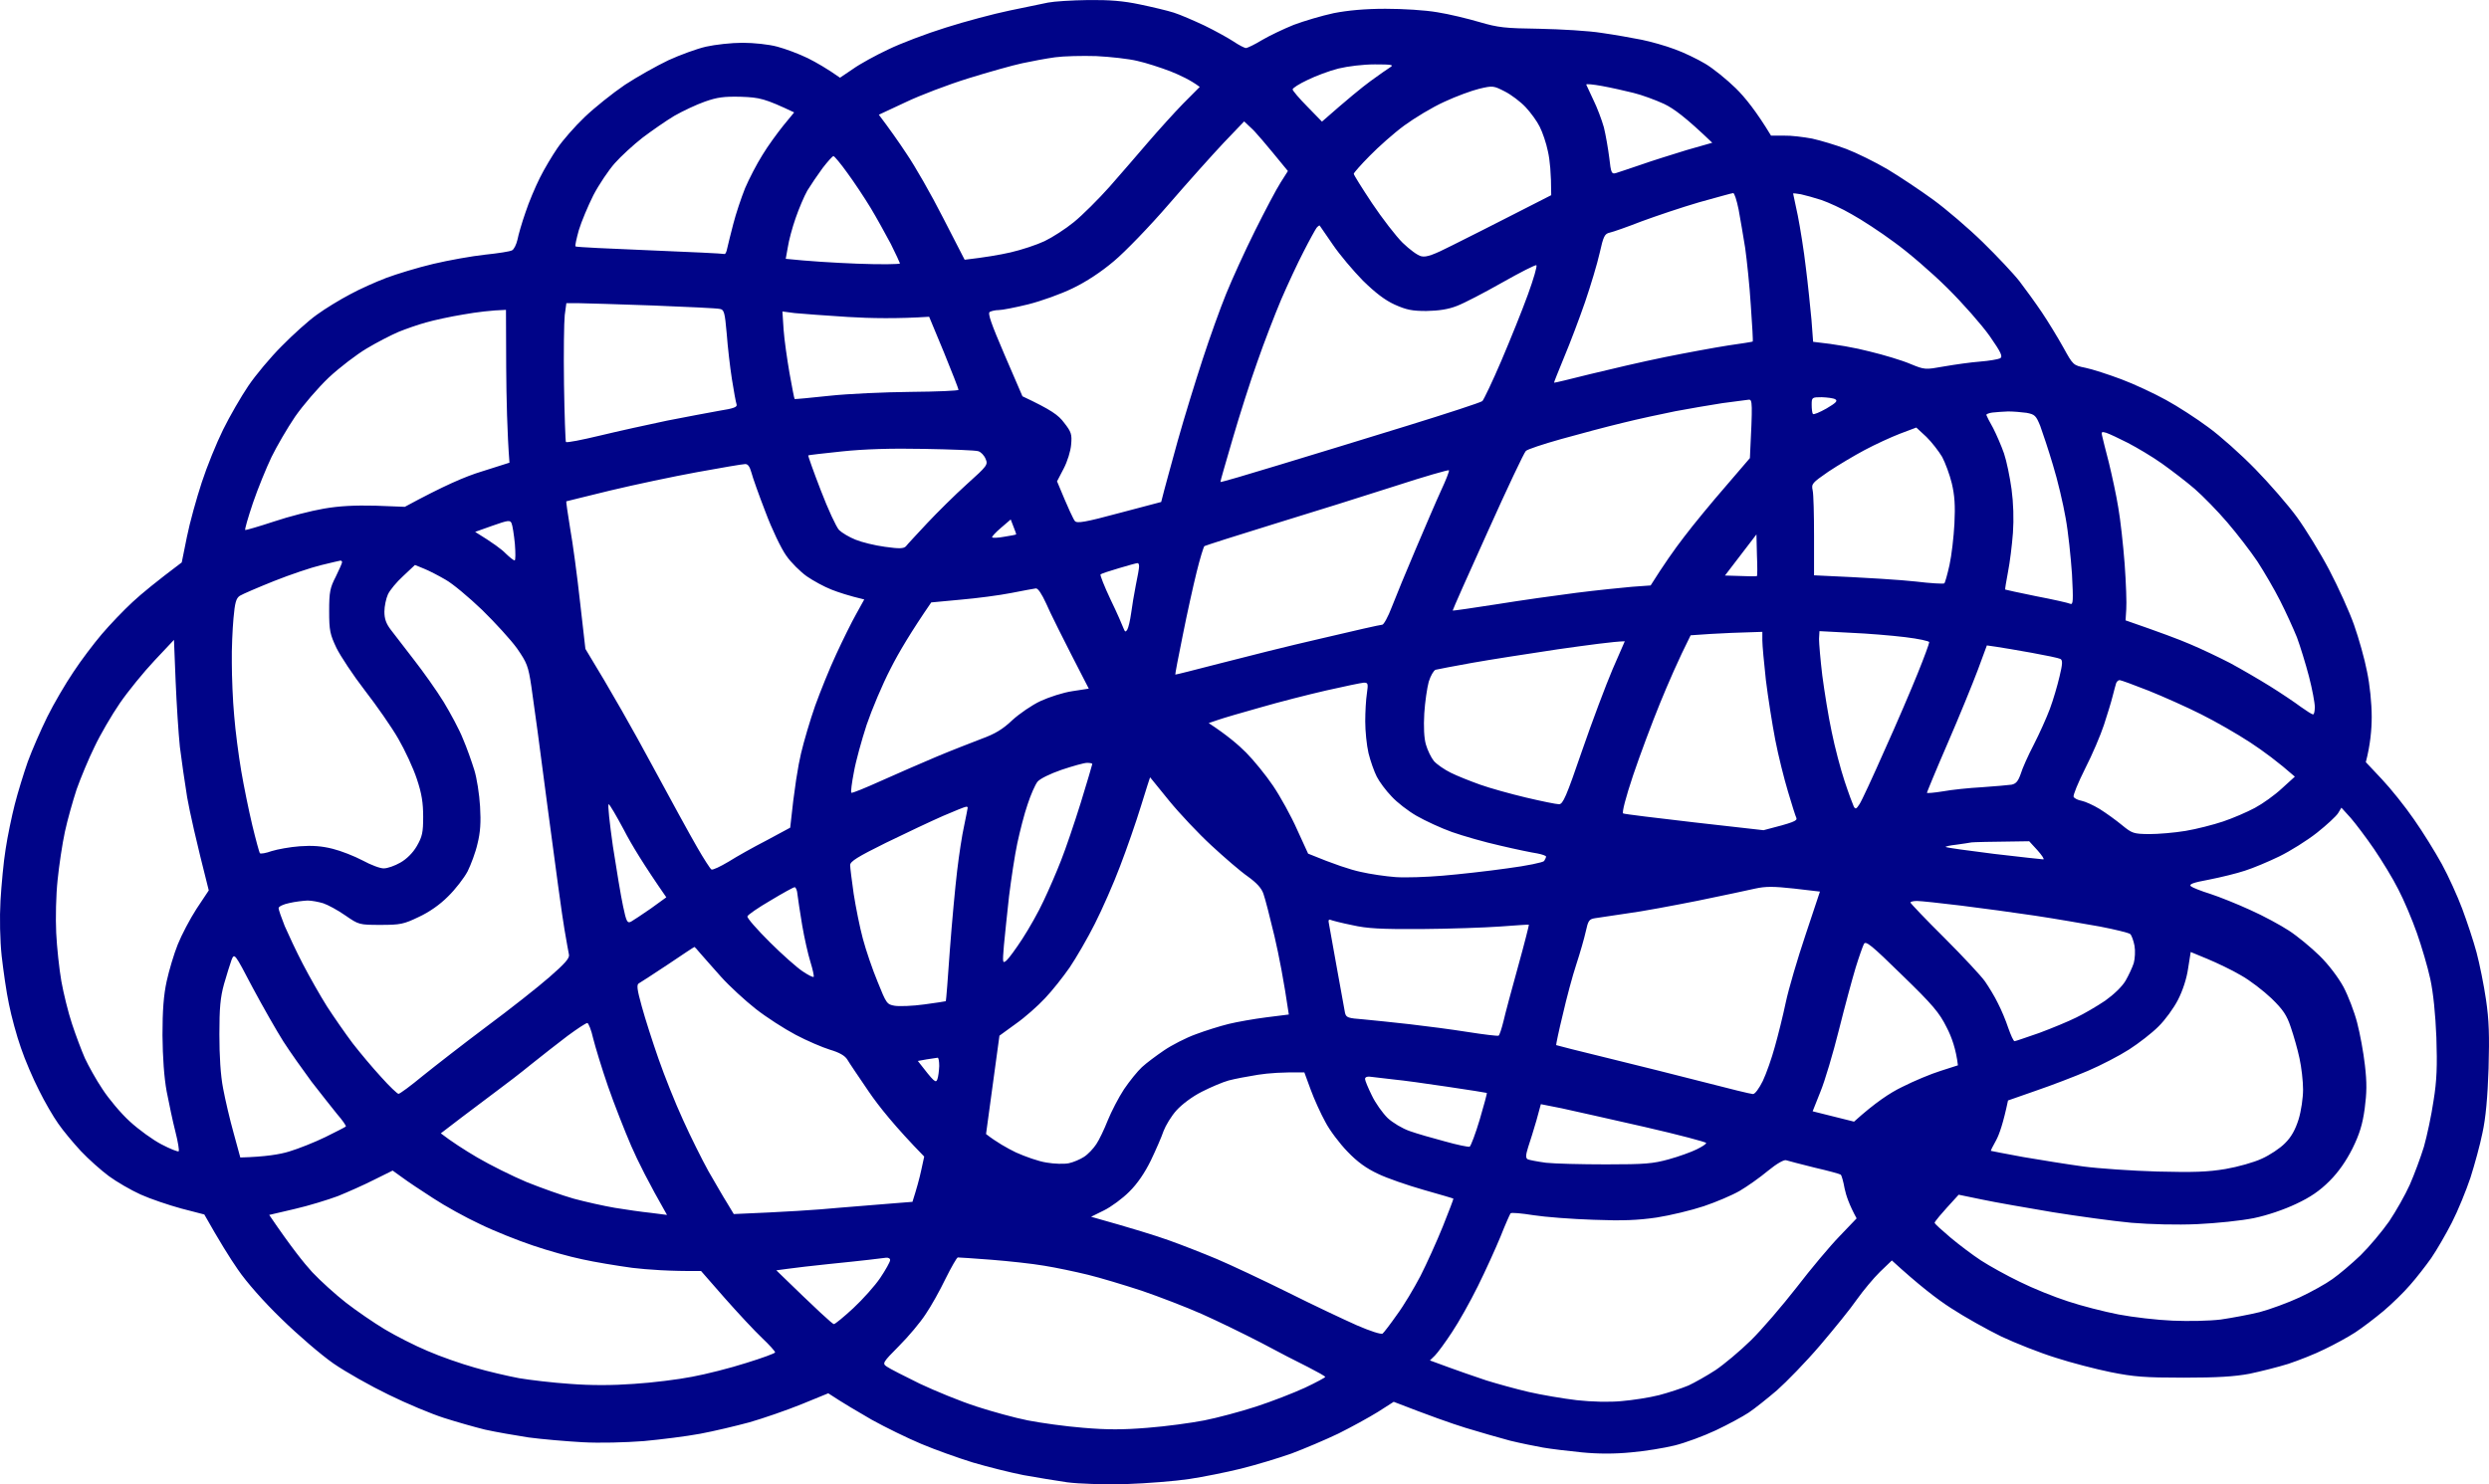 <?xml version="1.0" encoding="UTF-8"?> <svg xmlns="http://www.w3.org/2000/svg" viewBox="0 0 57 34" fill="none"> <path fill-rule="evenodd" clip-rule="evenodd" d="M24.917 0.001C25.407 -0.005 25.73 0.022 26.102 0.101C26.382 0.159 26.737 0.243 26.883 0.29C27.033 0.338 27.346 0.474 27.582 0.585C27.82 0.701 28.116 0.864 28.245 0.948C28.369 1.033 28.503 1.101 28.535 1.101C28.573 1.096 28.74 1.017 28.902 0.917C29.063 0.822 29.392 0.664 29.628 0.569C29.865 0.48 30.274 0.359 30.544 0.301C30.867 0.238 31.26 0.201 31.728 0.201C32.132 0.201 32.633 0.232 32.913 0.28C33.182 0.322 33.613 0.427 33.882 0.506C34.312 0.632 34.463 0.648 35.255 0.659C35.745 0.669 36.386 0.706 36.681 0.754C36.978 0.796 37.387 0.869 37.597 0.911C37.807 0.954 38.141 1.048 38.35 1.127C38.56 1.201 38.873 1.354 39.05 1.459C39.228 1.564 39.541 1.817 39.751 2.022C39.961 2.228 40.224 2.554 40.558 3.107H40.854C41.016 3.102 41.306 3.139 41.5 3.175C41.694 3.218 42.044 3.323 42.281 3.412C42.518 3.502 42.943 3.712 43.223 3.876C43.503 4.044 43.977 4.36 44.273 4.576C44.569 4.792 45.081 5.229 45.409 5.55C45.732 5.866 46.114 6.271 46.249 6.445C46.383 6.619 46.615 6.94 46.761 7.156C46.906 7.372 47.127 7.735 47.25 7.956C47.477 8.367 47.477 8.367 47.757 8.425C47.913 8.456 48.284 8.577 48.58 8.688C48.876 8.798 49.334 9.014 49.603 9.162C49.873 9.309 50.303 9.588 50.572 9.788C50.842 9.983 51.326 10.415 51.649 10.747C51.972 11.078 52.403 11.573 52.602 11.847C52.801 12.121 53.135 12.663 53.34 13.053C53.544 13.442 53.803 14.011 53.91 14.316C54.018 14.622 54.153 15.101 54.206 15.38C54.271 15.685 54.314 16.112 54.314 16.422C54.314 16.712 54.282 17.065 54.179 17.459L54.546 17.849C54.75 18.065 55.079 18.476 55.278 18.765C55.483 19.055 55.768 19.518 55.919 19.792C56.069 20.066 56.279 20.529 56.387 20.818C56.495 21.108 56.645 21.556 56.715 21.819C56.785 22.082 56.883 22.566 56.931 22.898C57.001 23.372 57.011 23.72 56.99 24.478C56.968 25.131 56.925 25.615 56.85 25.952C56.796 26.226 56.667 26.689 56.575 26.979C56.478 27.268 56.29 27.732 56.15 28.005C56.01 28.279 55.795 28.648 55.676 28.821C55.553 28.995 55.337 29.274 55.192 29.437C55.052 29.601 54.777 29.869 54.584 30.032C54.389 30.195 54.099 30.416 53.937 30.522C53.776 30.627 53.458 30.801 53.237 30.906C53.017 31.017 52.64 31.164 52.403 31.243C52.166 31.317 51.767 31.417 51.514 31.47C51.175 31.533 50.788 31.559 50.007 31.559C49.113 31.559 48.865 31.538 48.338 31.433C47.999 31.364 47.428 31.217 47.073 31.101C46.717 30.991 46.157 30.769 45.834 30.617C45.511 30.459 44.989 30.169 44.677 29.964C44.364 29.764 43.934 29.432 43.325 28.874L43.051 29.137C42.906 29.279 42.669 29.564 42.523 29.769C42.383 29.974 42.001 30.443 41.683 30.817C41.36 31.196 40.913 31.654 40.693 31.849C40.472 32.038 40.181 32.27 40.047 32.359C39.912 32.449 39.573 32.633 39.293 32.765C39.013 32.897 38.587 33.054 38.35 33.112C38.114 33.17 37.667 33.244 37.355 33.27C36.983 33.307 36.596 33.307 36.224 33.27C35.911 33.239 35.513 33.191 35.336 33.16C35.158 33.128 34.819 33.06 34.582 33.002C34.345 32.938 33.882 32.807 33.559 32.707C33.236 32.607 32.73 32.428 31.917 32.112L31.556 32.343C31.351 32.47 30.948 32.691 30.651 32.839C30.355 32.981 29.871 33.186 29.575 33.297C29.279 33.402 28.756 33.56 28.417 33.644C28.078 33.728 27.545 33.834 27.233 33.881C26.92 33.928 26.269 33.981 25.779 33.997C25.23 34.007 24.718 33.992 24.433 33.955C24.18 33.918 23.733 33.844 23.437 33.791C23.141 33.733 22.618 33.602 22.279 33.502C21.94 33.397 21.407 33.207 21.095 33.075C20.783 32.944 20.276 32.696 19.964 32.523C19.652 32.343 19.302 32.138 18.968 31.917L18.349 32.17C18.01 32.307 17.477 32.491 17.164 32.581C16.852 32.665 16.346 32.786 16.034 32.844C15.722 32.902 15.14 32.975 14.742 33.012C14.322 33.044 13.729 33.06 13.342 33.038C12.97 33.017 12.416 32.97 12.103 32.928C11.791 32.88 11.344 32.802 11.107 32.749C10.871 32.691 10.445 32.57 10.165 32.48C9.885 32.391 9.315 32.154 8.9 31.949C8.485 31.749 7.915 31.427 7.635 31.233C7.355 31.038 6.822 30.58 6.45 30.216C6.046 29.827 5.643 29.369 5.449 29.084C5.266 28.821 5.024 28.432 4.679 27.821L4.151 27.684C3.861 27.605 3.441 27.463 3.22 27.363C2.999 27.263 2.671 27.073 2.493 26.942C2.315 26.81 2.025 26.552 1.852 26.368C1.68 26.183 1.443 25.899 1.335 25.741C1.222 25.583 1.023 25.241 0.894 24.978C0.759 24.715 0.571 24.278 0.479 24.004C0.382 23.73 0.259 23.277 0.205 23.003C0.146 22.73 0.076 22.23 0.038 21.898C0 21.54 -0.011 21.024 0.011 20.634C0.033 20.271 0.081 19.739 0.129 19.45C0.172 19.16 0.269 18.697 0.339 18.423C0.409 18.149 0.544 17.712 0.636 17.449C0.732 17.186 0.932 16.728 1.082 16.422C1.233 16.117 1.502 15.659 1.68 15.396C1.852 15.132 2.148 14.743 2.331 14.527C2.515 14.311 2.832 13.979 3.037 13.79C3.241 13.6 3.581 13.321 4.162 12.884L4.28 12.3C4.345 11.973 4.501 11.415 4.62 11.052C4.738 10.689 4.959 10.146 5.11 9.841C5.26 9.536 5.519 9.088 5.686 8.841C5.853 8.593 6.197 8.182 6.45 7.93C6.703 7.672 7.064 7.345 7.258 7.208C7.452 7.066 7.791 6.861 8.012 6.745C8.232 6.624 8.609 6.456 8.846 6.366C9.083 6.277 9.568 6.129 9.923 6.045C10.278 5.961 10.811 5.866 11.107 5.834C11.404 5.803 11.684 5.761 11.727 5.734C11.77 5.713 11.824 5.603 11.85 5.492C11.872 5.376 11.953 5.097 12.034 4.866C12.109 4.634 12.26 4.281 12.362 4.076C12.464 3.87 12.647 3.565 12.766 3.391C12.884 3.218 13.164 2.896 13.39 2.681C13.616 2.465 14.031 2.133 14.311 1.943C14.591 1.759 15.043 1.506 15.307 1.38C15.571 1.259 15.958 1.117 16.168 1.069C16.378 1.022 16.75 0.98 17.003 0.98C17.261 0.98 17.611 1.017 17.8 1.069C17.983 1.117 18.295 1.233 18.5 1.333C18.699 1.433 18.947 1.575 19.237 1.78L19.533 1.58C19.695 1.464 20.061 1.264 20.341 1.133C20.621 0.996 21.219 0.769 21.66 0.632C22.107 0.49 22.758 0.317 23.114 0.243C23.469 0.169 23.868 0.085 24.002 0.059C24.137 0.032 24.546 0.006 24.917 0.001ZM23.41 1.449C23.189 1.496 22.629 1.654 22.172 1.796C21.714 1.938 21.062 2.186 20.734 2.344L20.126 2.628C20.357 2.933 20.578 3.244 20.761 3.523C20.949 3.797 21.326 4.455 21.596 4.987L22.091 5.95C22.548 5.897 22.888 5.84 23.141 5.782C23.394 5.724 23.744 5.608 23.921 5.524C24.099 5.439 24.401 5.245 24.594 5.087C24.788 4.929 25.154 4.565 25.407 4.281C25.66 3.992 26.059 3.533 26.291 3.26C26.527 2.986 26.888 2.586 27.093 2.375L27.475 1.991C27.265 1.833 27.023 1.722 26.802 1.633C26.581 1.549 26.242 1.438 26.048 1.396C25.854 1.348 25.429 1.301 25.106 1.285C24.783 1.275 24.358 1.285 24.164 1.312C23.97 1.338 23.631 1.401 23.41 1.449ZM29.941 1.833C29.752 1.922 29.602 2.017 29.602 2.049C29.602 2.075 29.752 2.254 29.941 2.444L30.274 2.786C30.861 2.27 31.19 2.001 31.384 1.859C31.578 1.717 31.782 1.575 31.841 1.538C31.927 1.485 31.863 1.475 31.486 1.475C31.217 1.475 30.872 1.517 30.651 1.57C30.442 1.622 30.124 1.743 29.941 1.833ZM36.488 2.286C36.574 2.459 36.681 2.744 36.73 2.917C36.773 3.091 36.827 3.407 36.854 3.618C36.892 3.965 36.908 3.992 37.005 3.965C37.064 3.949 37.317 3.86 37.57 3.776C37.823 3.686 38.297 3.539 38.62 3.439L39.212 3.27C38.598 2.681 38.329 2.486 38.108 2.38C37.914 2.291 37.602 2.175 37.408 2.128C37.215 2.08 36.892 2.007 36.687 1.97C36.482 1.933 36.321 1.917 36.326 1.938C36.331 1.954 36.407 2.112 36.488 2.286ZM33.074 2.333C32.805 2.454 32.396 2.702 32.159 2.875C31.922 3.049 31.567 3.365 31.367 3.57C31.163 3.776 31.002 3.96 31.002 3.981C31.002 4.007 31.19 4.307 31.421 4.655C31.653 5.002 31.971 5.413 32.121 5.561C32.278 5.713 32.466 5.855 32.552 5.871C32.665 5.897 32.827 5.84 33.263 5.618C33.575 5.466 34.21 5.139 34.679 4.902L35.524 4.471C35.524 3.96 35.492 3.66 35.449 3.47C35.411 3.281 35.325 3.028 35.26 2.902C35.201 2.781 35.056 2.58 34.937 2.454C34.824 2.333 34.609 2.17 34.463 2.096C34.205 1.964 34.189 1.959 33.877 2.033C33.704 2.075 33.343 2.207 33.074 2.333ZM15.442 2.654C15.248 2.77 14.925 2.996 14.715 3.154C14.505 3.318 14.219 3.581 14.079 3.739C13.939 3.897 13.719 4.223 13.589 4.471C13.466 4.718 13.315 5.076 13.256 5.271C13.202 5.466 13.164 5.634 13.18 5.645C13.196 5.661 13.961 5.697 14.876 5.734C15.797 5.771 16.561 5.808 16.588 5.818C16.61 5.829 16.637 5.776 16.653 5.692C16.669 5.613 16.734 5.36 16.793 5.129C16.852 4.897 16.976 4.529 17.062 4.313C17.154 4.097 17.331 3.755 17.461 3.549C17.584 3.344 17.805 3.044 17.94 2.875L18.187 2.575C17.509 2.254 17.396 2.233 16.976 2.217C16.578 2.207 16.427 2.228 16.142 2.328C15.948 2.396 15.635 2.544 15.442 2.654ZM28.024 3.27C27.771 3.539 27.2 4.176 26.764 4.681C26.328 5.187 25.763 5.771 25.51 5.982C25.219 6.229 24.874 6.456 24.567 6.603C24.298 6.735 23.841 6.898 23.545 6.972C23.248 7.045 22.947 7.103 22.872 7.103C22.796 7.103 22.705 7.124 22.667 7.145C22.613 7.172 22.699 7.414 23.006 8.13L23.415 9.078C24.083 9.393 24.239 9.509 24.368 9.683C24.535 9.894 24.551 9.951 24.53 10.183C24.519 10.331 24.444 10.573 24.358 10.736L24.207 11.026C24.476 11.678 24.584 11.9 24.616 11.936C24.664 11.994 24.853 11.963 25.634 11.752L26.592 11.499C26.673 11.173 26.823 10.641 26.969 10.104C27.119 9.567 27.378 8.73 27.54 8.235C27.701 7.74 27.943 7.066 28.078 6.735C28.212 6.403 28.509 5.75 28.74 5.287C28.971 4.823 29.235 4.323 29.327 4.181L29.494 3.918C28.961 3.265 28.74 3.007 28.648 2.928L28.492 2.781L28.024 3.27ZM18.489 4.365C18.414 4.497 18.295 4.781 18.22 4.997C18.144 5.213 18.064 5.513 18.042 5.661L17.994 5.929C18.494 5.982 19.087 6.019 19.625 6.04C20.163 6.061 20.61 6.055 20.61 6.034C20.605 6.013 20.513 5.813 20.4 5.587C20.282 5.366 20.077 4.992 19.937 4.76C19.797 4.529 19.555 4.165 19.404 3.96C19.253 3.749 19.108 3.576 19.087 3.576C19.065 3.576 18.957 3.697 18.839 3.849C18.726 4.002 18.57 4.234 18.489 4.365ZM37.592 5.071C37.269 5.197 36.94 5.313 36.864 5.329C36.746 5.355 36.719 5.413 36.633 5.797C36.579 6.04 36.428 6.54 36.299 6.919C36.17 7.293 35.955 7.861 35.82 8.182C35.691 8.498 35.583 8.762 35.589 8.767C35.599 8.772 35.965 8.683 36.407 8.572C36.854 8.462 37.624 8.283 38.119 8.182C38.614 8.082 39.271 7.961 39.573 7.914C39.874 7.872 40.133 7.83 40.138 7.824C40.149 7.819 40.127 7.445 40.095 6.998C40.068 6.55 40.004 5.955 39.966 5.682C39.923 5.408 39.853 5.008 39.815 4.797C39.772 4.586 39.718 4.418 39.691 4.423C39.664 4.423 39.314 4.523 38.91 4.634C38.512 4.75 37.92 4.95 37.592 5.071ZM41.172 4.944C41.226 5.218 41.312 5.75 41.355 6.129C41.403 6.503 41.457 7.04 41.484 7.324L41.522 7.83C42.066 7.888 42.491 7.967 42.814 8.051C43.142 8.13 43.562 8.256 43.745 8.335C44.079 8.472 44.084 8.472 44.526 8.393C44.768 8.351 45.14 8.298 45.344 8.283C45.554 8.267 45.759 8.23 45.802 8.209C45.872 8.172 45.829 8.077 45.565 7.698C45.382 7.44 44.952 6.95 44.596 6.598C44.241 6.245 43.691 5.771 43.374 5.545C43.062 5.313 42.626 5.029 42.405 4.908C42.19 4.781 41.877 4.639 41.71 4.581C41.549 4.529 41.339 4.471 41.242 4.45C41.145 4.434 41.064 4.423 41.064 4.434C41.064 4.439 41.112 4.671 41.172 4.944ZM29.855 5.761C29.72 6.019 29.488 6.519 29.338 6.866C29.192 7.214 28.945 7.851 28.794 8.288C28.638 8.72 28.385 9.515 28.229 10.052C28.073 10.589 27.943 11.031 27.949 11.041C27.954 11.052 28.552 10.878 29.273 10.657C30 10.436 31.335 10.03 32.234 9.751C33.139 9.472 33.909 9.22 33.947 9.188C33.979 9.156 34.178 8.741 34.383 8.261C34.587 7.782 34.862 7.103 34.991 6.745C35.12 6.392 35.206 6.092 35.185 6.076C35.163 6.061 34.813 6.24 34.404 6.471C33.995 6.703 33.532 6.945 33.365 7.008C33.166 7.087 32.945 7.119 32.665 7.124C32.337 7.124 32.208 7.098 31.938 6.977C31.718 6.877 31.497 6.708 31.212 6.429C30.991 6.203 30.678 5.834 30.522 5.603C30.361 5.371 30.226 5.176 30.221 5.166C30.215 5.16 30.183 5.181 30.151 5.218C30.124 5.255 29.989 5.497 29.855 5.761ZM12.933 7.219C12.916 7.372 12.906 8.082 12.916 8.798C12.927 9.509 12.949 10.109 12.96 10.125C12.976 10.146 13.326 10.078 13.74 9.978C14.155 9.878 14.849 9.725 15.275 9.636C15.705 9.551 16.244 9.451 16.475 9.409C16.804 9.357 16.89 9.325 16.868 9.262C16.852 9.22 16.804 8.956 16.761 8.683C16.718 8.409 16.664 7.94 16.642 7.64C16.599 7.156 16.583 7.093 16.486 7.077C16.427 7.061 15.738 7.029 14.952 6.998C14.171 6.972 13.401 6.945 13.25 6.945H12.97L12.933 7.219ZM9.756 7.387C9.578 7.435 9.293 7.535 9.126 7.603C8.954 7.677 8.625 7.846 8.399 7.982C8.168 8.119 7.775 8.419 7.527 8.651C7.279 8.888 6.94 9.283 6.757 9.546C6.579 9.809 6.337 10.225 6.219 10.467C6.1 10.715 5.906 11.189 5.793 11.52C5.68 11.857 5.6 12.131 5.616 12.142C5.627 12.147 5.923 12.063 6.273 11.947C6.617 11.831 7.134 11.7 7.414 11.652C7.775 11.589 8.125 11.573 8.598 11.584L9.271 11.61C10.176 11.12 10.655 10.915 11.037 10.799L11.667 10.599C11.614 9.909 11.597 9.12 11.592 8.404L11.587 7.098C11.253 7.108 10.914 7.151 10.617 7.203C10.321 7.251 9.934 7.335 9.756 7.387ZM17.945 7.551C17.961 7.782 18.026 8.23 18.08 8.546C18.139 8.867 18.187 9.13 18.198 9.141C18.204 9.146 18.559 9.114 18.99 9.067C19.42 9.02 20.26 8.983 20.858 8.977C21.461 8.972 21.951 8.951 21.951 8.93C21.951 8.909 21.8 8.519 21.617 8.072L21.278 7.256C20.567 7.303 19.937 7.293 19.42 7.261C18.904 7.229 18.354 7.187 18.198 7.172L17.918 7.135L17.945 7.551ZM41.517 9.483C41.532 9.504 41.672 9.446 41.829 9.357C42.044 9.23 42.093 9.183 42.028 9.146C41.985 9.12 41.845 9.104 41.721 9.099C41.495 9.099 41.489 9.104 41.489 9.272C41.489 9.367 41.5 9.462 41.517 9.483ZM38.367 9.42C38.054 9.483 37.511 9.599 37.155 9.688C36.8 9.773 36.17 9.941 35.755 10.057C35.341 10.173 34.975 10.294 34.943 10.331C34.905 10.362 34.512 11.194 34.07 12.179C33.623 13.163 33.263 13.979 33.268 13.985C33.273 13.995 33.726 13.927 34.275 13.842C34.824 13.753 35.648 13.637 36.105 13.579C36.563 13.521 37.134 13.463 37.371 13.442L37.801 13.411C38.092 12.947 38.35 12.579 38.566 12.3C38.781 12.015 39.212 11.494 39.519 11.141L40.074 10.494C40.138 9.209 40.133 9.151 40.047 9.156C39.998 9.162 39.724 9.199 39.444 9.235C39.163 9.278 38.679 9.362 38.367 9.42ZM45.49 9.509C45.495 9.53 45.565 9.667 45.646 9.809C45.721 9.957 45.834 10.215 45.894 10.389C45.953 10.562 46.028 10.931 46.066 11.205C46.109 11.52 46.12 11.894 46.098 12.205C46.077 12.484 46.028 12.884 45.985 13.1C45.942 13.321 45.915 13.5 45.92 13.505C45.926 13.511 46.249 13.579 46.631 13.658C47.019 13.732 47.369 13.811 47.412 13.832C47.477 13.858 47.482 13.763 47.45 13.153C47.423 12.763 47.364 12.184 47.304 11.863C47.25 11.547 47.121 10.999 47.014 10.652C46.911 10.304 46.776 9.904 46.723 9.757C46.626 9.52 46.599 9.493 46.41 9.457C46.297 9.441 46.103 9.425 45.985 9.425C45.867 9.43 45.705 9.441 45.624 9.451C45.544 9.462 45.479 9.488 45.49 9.509ZM43.508 9.936C43.304 10.015 42.938 10.183 42.701 10.31C42.464 10.436 42.093 10.657 41.872 10.804C41.5 11.062 41.479 11.083 41.511 11.231C41.532 11.32 41.543 11.794 41.543 12.284V13.179C42.857 13.237 43.525 13.284 43.869 13.321C44.214 13.363 44.51 13.379 44.526 13.363C44.542 13.353 44.596 13.163 44.645 12.942C44.693 12.726 44.742 12.3 44.758 11.994C44.779 11.584 44.763 11.347 44.698 11.073C44.65 10.873 44.547 10.599 44.477 10.467C44.402 10.341 44.241 10.131 44.117 10.009L43.885 9.794L43.508 9.936ZM48.295 10.599C48.365 10.889 48.467 11.352 48.51 11.626C48.559 11.9 48.623 12.484 48.656 12.916C48.688 13.353 48.704 13.821 48.693 13.958L48.677 14.211C49.468 14.485 49.905 14.648 50.158 14.758C50.411 14.864 50.82 15.059 51.073 15.19C51.326 15.327 51.735 15.564 51.988 15.722C52.241 15.88 52.554 16.09 52.688 16.191C52.823 16.285 52.947 16.37 52.974 16.364C52.995 16.364 53.011 16.285 53.011 16.196C53.011 16.101 52.952 15.785 52.877 15.496C52.801 15.206 52.678 14.806 52.602 14.601C52.521 14.4 52.349 14.021 52.215 13.758C52.085 13.5 51.848 13.095 51.697 12.863C51.541 12.631 51.234 12.231 51.008 11.968C50.788 11.71 50.449 11.363 50.26 11.199C50.072 11.036 49.733 10.778 49.512 10.62C49.291 10.462 48.935 10.252 48.731 10.146C48.526 10.041 48.3 9.936 48.236 9.915C48.133 9.883 48.117 9.894 48.139 9.978C48.15 10.03 48.219 10.31 48.295 10.599ZM18.51 10.431C18.5 10.436 18.629 10.799 18.796 11.231C18.963 11.668 19.151 12.073 19.216 12.142C19.28 12.205 19.447 12.305 19.593 12.363C19.733 12.421 20.034 12.495 20.266 12.526C20.599 12.573 20.691 12.568 20.745 12.516C20.777 12.473 20.998 12.237 21.229 11.989C21.461 11.742 21.87 11.336 22.139 11.094C22.613 10.668 22.629 10.646 22.57 10.51C22.538 10.431 22.462 10.352 22.403 10.336C22.344 10.315 21.789 10.294 21.165 10.283C20.416 10.267 19.781 10.288 19.28 10.341C18.866 10.383 18.521 10.425 18.51 10.431ZM13.977 11.236C13.428 11.368 12.976 11.484 12.97 11.484C12.96 11.489 13.003 11.768 13.056 12.1C13.116 12.431 13.218 13.19 13.283 13.784L13.406 14.864C14.004 15.843 14.516 16.754 14.93 17.523C15.345 18.291 15.808 19.139 15.964 19.407C16.115 19.671 16.265 19.902 16.292 19.918C16.325 19.934 16.497 19.85 16.685 19.739C16.868 19.623 17.261 19.402 17.558 19.25L18.096 18.96C18.193 18.028 18.279 17.533 18.344 17.259C18.408 16.986 18.554 16.491 18.667 16.169C18.785 15.843 19 15.306 19.151 14.985C19.302 14.658 19.507 14.242 19.609 14.063L19.792 13.732C19.437 13.648 19.2 13.569 19.038 13.505C18.877 13.442 18.624 13.305 18.473 13.2C18.327 13.095 18.112 12.884 18.004 12.726C17.891 12.568 17.676 12.121 17.531 11.731C17.38 11.341 17.234 10.931 17.208 10.825C17.17 10.689 17.127 10.625 17.062 10.631C17.008 10.631 16.518 10.715 15.969 10.815C15.42 10.915 14.526 11.105 13.977 11.236ZM29.187 12C28.331 12.263 27.61 12.495 27.582 12.51C27.561 12.531 27.48 12.795 27.405 13.1C27.329 13.405 27.184 14.058 27.087 14.548C26.985 15.043 26.91 15.448 26.915 15.453C26.92 15.459 27.372 15.343 27.922 15.201C28.471 15.059 29.515 14.795 30.253 14.627C30.985 14.453 31.615 14.311 31.653 14.311C31.685 14.316 31.788 14.132 31.873 13.906C31.96 13.679 32.208 13.079 32.423 12.573C32.638 12.068 32.897 11.463 33.004 11.231C33.112 10.999 33.193 10.794 33.182 10.773C33.176 10.757 32.622 10.915 31.96 11.131C31.292 11.347 30.049 11.736 29.187 12ZM10.881 12.184C11.301 12.442 11.495 12.589 11.581 12.679C11.673 12.768 11.759 12.837 11.786 12.837C11.807 12.837 11.807 12.663 11.791 12.458C11.77 12.247 11.737 12.036 11.716 11.989C11.684 11.91 11.64 11.915 11.28 12.042L10.881 12.184ZM22.92 12.094C22.796 12.2 22.71 12.294 22.721 12.31C22.737 12.326 22.866 12.321 23.006 12.294C23.151 12.273 23.27 12.247 23.27 12.242C23.275 12.237 23.248 12.158 23.211 12.068L23.146 11.9L22.92 12.094ZM39.503 13.184C40.063 13.205 40.23 13.205 40.235 13.195C40.246 13.19 40.246 12.968 40.235 12.71L40.224 12.242L39.503 13.184ZM6.273 13.311C5.906 13.458 5.551 13.611 5.492 13.648C5.406 13.705 5.379 13.806 5.347 14.164C5.325 14.406 5.303 14.864 5.309 15.185C5.309 15.501 5.33 16.048 5.363 16.396C5.39 16.743 5.465 17.312 5.524 17.659C5.583 18.007 5.697 18.565 5.777 18.902C5.858 19.239 5.939 19.529 5.95 19.544C5.966 19.565 6.09 19.544 6.219 19.497C6.353 19.455 6.644 19.402 6.865 19.386C7.156 19.365 7.371 19.381 7.619 19.444C7.812 19.492 8.119 19.613 8.308 19.713C8.491 19.813 8.712 19.897 8.792 19.892C8.873 19.892 9.04 19.834 9.169 19.76C9.309 19.681 9.455 19.539 9.546 19.381C9.67 19.165 9.691 19.07 9.691 18.712C9.691 18.391 9.659 18.181 9.546 17.844C9.465 17.596 9.271 17.18 9.121 16.922C8.97 16.659 8.625 16.164 8.356 15.817C8.087 15.469 7.796 15.027 7.705 14.843C7.559 14.532 7.538 14.448 7.538 14C7.538 13.558 7.559 13.463 7.689 13.211C7.769 13.047 7.834 12.9 7.834 12.879C7.834 12.858 7.818 12.842 7.796 12.842C7.775 12.847 7.576 12.889 7.349 12.947C7.129 13 6.644 13.163 6.273 13.311ZM25.203 13.158C25.187 13.168 25.289 13.432 25.434 13.737C25.58 14.037 25.709 14.337 25.73 14.395C25.763 14.479 25.779 14.485 25.817 14.421C25.843 14.374 25.881 14.211 25.903 14.053C25.924 13.89 25.973 13.6 26.011 13.405C26.053 13.211 26.086 13.016 26.086 12.974C26.086 12.926 26.07 12.895 26.048 12.9C26.026 12.9 25.833 12.953 25.623 13.016C25.407 13.079 25.219 13.142 25.203 13.158ZM9.234 13.195C9.083 13.332 8.927 13.521 8.884 13.616C8.841 13.711 8.803 13.89 8.803 14.011C8.803 14.174 8.841 14.285 8.954 14.432C9.035 14.537 9.271 14.843 9.481 15.116C9.691 15.385 9.998 15.817 10.16 16.08C10.316 16.338 10.521 16.717 10.601 16.922C10.688 17.122 10.801 17.444 10.86 17.633C10.919 17.817 10.978 18.197 10.994 18.476C11.016 18.839 11 19.07 10.935 19.328C10.892 19.523 10.784 19.808 10.709 19.96C10.628 20.113 10.429 20.371 10.262 20.534C10.074 20.724 9.826 20.897 9.584 21.008C9.245 21.171 9.164 21.187 8.717 21.187C8.222 21.187 8.216 21.182 7.909 20.971C7.737 20.85 7.511 20.729 7.403 20.692C7.301 20.661 7.139 20.629 7.043 20.629C6.946 20.634 6.757 20.655 6.623 20.687C6.493 20.713 6.38 20.766 6.38 20.803C6.38 20.84 6.445 21.024 6.52 21.213C6.601 21.398 6.784 21.793 6.935 22.082C7.086 22.372 7.333 22.809 7.489 23.056C7.646 23.298 7.909 23.677 8.076 23.899C8.243 24.114 8.534 24.462 8.728 24.672C8.916 24.883 9.099 25.057 9.126 25.057C9.158 25.057 9.406 24.873 9.681 24.646C9.955 24.425 10.612 23.914 11.145 23.514C11.678 23.119 12.324 22.609 12.583 22.382C12.933 22.077 13.046 21.95 13.03 21.871C13.019 21.814 12.97 21.55 12.927 21.292C12.879 21.029 12.712 19.787 12.545 18.528C12.383 17.265 12.211 16.006 12.168 15.722C12.098 15.253 12.066 15.18 11.84 14.853C11.7 14.658 11.339 14.264 11.043 13.974C10.741 13.684 10.364 13.368 10.203 13.279C10.041 13.184 9.815 13.068 9.708 13.026L9.503 12.942L9.234 13.195ZM21.999 13.737L21.326 13.8C20.869 14.464 20.578 14.953 20.395 15.317C20.206 15.68 19.964 16.259 19.846 16.606C19.733 16.954 19.598 17.438 19.555 17.686C19.507 17.933 19.48 18.144 19.496 18.16C19.512 18.175 19.819 18.049 20.18 17.886C20.546 17.723 21.122 17.47 21.461 17.328C21.8 17.186 22.263 17.007 22.484 16.922C22.785 16.812 22.963 16.707 23.184 16.496C23.345 16.349 23.636 16.148 23.83 16.059C24.024 15.969 24.347 15.864 24.557 15.833L24.934 15.775C24.298 14.543 24.045 14.027 23.959 13.827C23.857 13.605 23.771 13.474 23.722 13.479C23.679 13.484 23.421 13.532 23.157 13.584C22.888 13.637 22.371 13.705 21.999 13.737ZM38.717 14.553C38.431 15.122 38.2 15.659 38.017 16.106C37.834 16.554 37.554 17.301 37.398 17.765C37.231 18.265 37.139 18.618 37.172 18.634C37.199 18.649 37.936 18.739 38.803 18.839L40.386 19.018C41.086 18.839 41.161 18.802 41.139 18.739C41.118 18.697 41.032 18.423 40.946 18.133C40.859 17.844 40.725 17.312 40.655 16.949C40.585 16.585 40.488 15.969 40.44 15.58C40.397 15.19 40.359 14.78 40.359 14.669V14.474C39.794 14.49 39.428 14.506 39.174 14.522L38.717 14.553ZM41.657 14.637C41.657 14.737 41.689 15.116 41.732 15.475C41.78 15.838 41.872 16.417 41.947 16.764C42.017 17.112 42.152 17.623 42.243 17.896C42.335 18.175 42.432 18.433 42.453 18.476C42.491 18.544 42.513 18.533 42.583 18.423C42.631 18.354 42.889 17.796 43.158 17.186C43.433 16.58 43.772 15.785 43.918 15.422C44.063 15.064 44.181 14.743 44.181 14.711C44.181 14.685 43.934 14.632 43.627 14.595C43.325 14.558 42.76 14.511 42.373 14.495L41.667 14.458L41.657 14.637ZM3.538 15.132C3.29 15.396 2.934 15.833 2.746 16.106C2.558 16.38 2.294 16.833 2.165 17.107C2.03 17.38 1.847 17.823 1.755 18.081C1.669 18.344 1.545 18.781 1.486 19.055C1.427 19.328 1.352 19.829 1.319 20.16C1.282 20.503 1.271 21.034 1.287 21.371C1.303 21.703 1.357 22.203 1.405 22.477C1.454 22.751 1.562 23.193 1.648 23.451C1.734 23.714 1.868 24.067 1.944 24.241C2.025 24.414 2.202 24.736 2.348 24.952C2.488 25.168 2.768 25.504 2.972 25.689C3.177 25.878 3.505 26.115 3.699 26.215C3.898 26.32 4.076 26.389 4.092 26.373C4.108 26.357 4.076 26.157 4.017 25.925C3.957 25.694 3.871 25.278 3.817 25.004C3.758 24.683 3.726 24.225 3.721 23.714C3.721 23.146 3.747 22.798 3.817 22.477C3.871 22.23 3.984 21.85 4.071 21.635C4.157 21.419 4.351 21.05 4.501 20.818L4.781 20.397C4.48 19.213 4.345 18.597 4.286 18.265C4.232 17.933 4.157 17.412 4.119 17.107C4.087 16.801 4.044 16.127 4.022 15.606L3.984 14.658L3.538 15.132ZM33.709 15.185C33.295 15.259 32.918 15.332 32.875 15.343C32.832 15.359 32.762 15.48 32.719 15.617C32.681 15.759 32.633 16.085 32.617 16.343C32.6 16.649 32.611 16.907 32.654 17.054C32.692 17.186 32.773 17.354 32.837 17.433C32.902 17.507 33.074 17.628 33.225 17.702C33.37 17.775 33.677 17.896 33.898 17.975C34.119 18.054 34.593 18.186 34.948 18.27C35.303 18.354 35.642 18.423 35.702 18.423C35.793 18.423 35.868 18.254 36.229 17.201C36.461 16.527 36.779 15.685 36.929 15.332L37.209 14.69C36.956 14.695 36.342 14.78 35.675 14.874C35.007 14.974 34.124 15.111 33.709 15.185ZM45.291 15.353C45.172 15.669 44.865 16.422 44.602 17.028C44.337 17.638 44.128 18.149 44.128 18.16C44.128 18.175 44.294 18.16 44.494 18.128C44.693 18.091 45.097 18.049 45.393 18.033C45.689 18.012 45.99 17.986 46.066 17.975C46.168 17.954 46.217 17.896 46.276 17.728C46.313 17.602 46.448 17.301 46.577 17.054C46.701 16.812 46.868 16.443 46.944 16.238C47.019 16.038 47.116 15.706 47.164 15.501C47.234 15.211 47.239 15.127 47.186 15.095C47.148 15.074 46.846 15.011 46.523 14.953C46.195 14.895 45.834 14.832 45.716 14.816L45.501 14.785L45.291 15.353ZM48.381 15.948C48.349 16.08 48.257 16.375 48.182 16.606C48.106 16.838 47.913 17.291 47.751 17.607C47.59 17.928 47.471 18.218 47.487 18.254C47.509 18.291 47.584 18.328 47.67 18.344C47.751 18.36 47.94 18.444 48.085 18.533C48.236 18.628 48.462 18.791 48.596 18.902C48.828 19.092 48.86 19.102 49.215 19.107C49.425 19.107 49.797 19.076 50.05 19.034C50.303 18.992 50.691 18.892 50.911 18.818C51.132 18.744 51.461 18.602 51.638 18.507C51.816 18.412 52.096 18.212 52.258 18.06L52.554 17.791C52.177 17.459 51.827 17.201 51.531 17.007C51.234 16.812 50.728 16.522 50.4 16.359C50.077 16.196 49.533 15.954 49.205 15.822C48.871 15.69 48.569 15.58 48.542 15.58C48.51 15.58 48.478 15.611 48.462 15.648C48.451 15.685 48.413 15.817 48.381 15.948ZM28.864 16.206C28.449 16.322 28.013 16.449 27.895 16.491L27.68 16.564C28.099 16.838 28.363 17.065 28.535 17.238C28.708 17.412 28.988 17.754 29.155 18.002C29.322 18.249 29.569 18.697 29.704 19.002L29.957 19.555C30.571 19.808 30.931 19.923 31.152 19.971C31.373 20.023 31.739 20.076 31.96 20.092C32.181 20.108 32.665 20.092 33.036 20.06C33.408 20.029 34.076 19.955 34.517 19.892C34.964 19.834 35.341 19.755 35.362 19.723C35.384 19.686 35.406 19.644 35.406 19.623C35.406 19.602 35.314 19.571 35.206 19.55C35.093 19.534 34.711 19.455 34.356 19.371C34 19.292 33.505 19.149 33.252 19.06C32.999 18.97 32.638 18.802 32.444 18.691C32.251 18.581 31.992 18.381 31.868 18.244C31.739 18.112 31.588 17.907 31.529 17.791C31.47 17.675 31.384 17.433 31.34 17.254C31.297 17.07 31.265 16.743 31.265 16.527C31.265 16.312 31.281 16.022 31.303 15.885C31.335 15.659 31.33 15.638 31.233 15.638C31.174 15.643 30.786 15.722 30.372 15.817C29.957 15.912 29.279 16.085 28.864 16.206ZM23.76 17.907C23.706 17.975 23.604 18.207 23.534 18.423C23.458 18.639 23.356 19.044 23.297 19.318C23.238 19.592 23.157 20.139 23.108 20.529C23.065 20.919 23.012 21.429 22.99 21.661C22.958 22.061 22.958 22.077 23.049 22.003C23.098 21.961 23.265 21.735 23.415 21.503C23.566 21.271 23.787 20.882 23.9 20.634C24.018 20.387 24.196 19.976 24.298 19.713C24.401 19.455 24.605 18.855 24.751 18.386C24.896 17.912 25.014 17.517 25.014 17.502C25.014 17.486 24.961 17.475 24.896 17.475C24.826 17.475 24.567 17.549 24.314 17.633C24.04 17.728 23.819 17.838 23.76 17.907ZM25.65 19.844C25.504 20.234 25.241 20.829 25.073 21.161C24.907 21.492 24.643 21.945 24.497 22.161C24.347 22.377 24.094 22.698 23.932 22.867C23.771 23.04 23.475 23.304 23.265 23.451L22.888 23.725L22.581 25.978C22.818 26.163 23.06 26.299 23.265 26.399C23.475 26.494 23.787 26.605 23.964 26.631C24.142 26.663 24.374 26.668 24.476 26.647C24.578 26.626 24.74 26.557 24.826 26.5C24.917 26.442 25.041 26.31 25.106 26.21C25.171 26.115 25.289 25.868 25.37 25.662C25.451 25.462 25.617 25.141 25.741 24.952C25.87 24.762 26.053 24.536 26.151 24.446C26.253 24.351 26.479 24.183 26.657 24.062C26.834 23.941 27.163 23.772 27.383 23.693C27.604 23.609 27.943 23.504 28.137 23.456C28.331 23.409 28.718 23.34 29.004 23.304L29.515 23.24C29.402 22.466 29.289 21.887 29.187 21.45C29.085 21.019 28.971 20.576 28.934 20.476C28.891 20.345 28.778 20.224 28.573 20.076C28.406 19.96 28.035 19.639 27.739 19.365C27.448 19.097 27.012 18.634 26.775 18.344C26.538 18.054 26.344 17.812 26.339 17.807C26.339 17.796 26.242 18.096 26.129 18.465C26.016 18.834 25.8 19.455 25.65 19.844ZM14.268 20.755C14.343 21.113 14.365 21.155 14.451 21.113C14.499 21.087 14.704 20.95 14.903 20.813L15.259 20.555C14.747 19.818 14.456 19.339 14.289 19.013C14.117 18.691 13.961 18.423 13.939 18.423C13.913 18.423 13.961 18.855 14.036 19.386C14.117 19.913 14.219 20.529 14.268 20.755ZM20.287 19.307C19.636 19.629 19.469 19.734 19.469 19.818C19.469 19.876 19.507 20.171 19.55 20.476C19.598 20.782 19.69 21.245 19.76 21.503C19.83 21.766 19.98 22.208 20.099 22.493C20.298 22.988 20.309 23.009 20.492 23.04C20.594 23.056 20.901 23.046 21.165 23.009C21.434 22.972 21.655 22.94 21.66 22.935C21.666 22.93 21.709 22.403 21.752 21.766C21.8 21.129 21.875 20.313 21.919 19.95C21.962 19.586 22.032 19.123 22.08 18.913C22.123 18.702 22.161 18.518 22.161 18.502C22.161 18.486 22.145 18.476 22.123 18.481C22.096 18.481 21.865 18.576 21.596 18.691C21.332 18.807 20.739 19.086 20.287 19.307ZM53.544 18.628C53.501 18.697 53.286 18.897 53.06 19.076C52.834 19.255 52.446 19.497 52.198 19.618C51.95 19.739 51.595 19.887 51.412 19.945C51.224 20.008 50.858 20.097 50.589 20.15C50.222 20.218 50.12 20.255 50.174 20.303C50.212 20.334 50.411 20.413 50.615 20.476C50.825 20.545 51.234 20.708 51.531 20.845C51.827 20.976 52.225 21.192 52.419 21.319C52.613 21.445 52.925 21.703 53.119 21.893C53.329 22.098 53.55 22.393 53.668 22.609C53.776 22.814 53.916 23.177 53.98 23.425C54.045 23.672 54.126 24.109 54.158 24.399C54.206 24.804 54.201 25.036 54.153 25.399C54.104 25.757 54.034 25.983 53.873 26.31C53.727 26.599 53.555 26.847 53.35 27.052C53.124 27.279 52.909 27.426 52.581 27.579C52.306 27.71 51.918 27.842 51.611 27.905C51.321 27.963 50.766 28.021 50.319 28.042C49.851 28.063 49.248 28.047 48.812 28.011C48.413 27.974 47.6 27.863 47.008 27.768C46.416 27.668 45.689 27.542 45.393 27.479L44.855 27.368C44.419 27.842 44.294 27.995 44.305 28.016C44.311 28.037 44.472 28.184 44.666 28.348C44.86 28.511 45.172 28.747 45.366 28.874C45.56 29 45.958 29.221 46.254 29.363C46.55 29.511 47.046 29.711 47.358 29.811C47.67 29.916 48.193 30.048 48.516 30.111C48.844 30.174 49.398 30.238 49.754 30.253C50.126 30.269 50.594 30.259 50.858 30.227C51.111 30.19 51.509 30.116 51.746 30.058C51.983 29.995 52.398 29.843 52.661 29.721C52.931 29.595 53.27 29.406 53.415 29.3C53.566 29.195 53.851 28.953 54.056 28.758C54.255 28.563 54.551 28.21 54.713 27.979C54.869 27.747 55.084 27.368 55.187 27.137C55.289 26.905 55.434 26.515 55.51 26.268C55.58 26.02 55.682 25.547 55.73 25.215C55.806 24.751 55.816 24.414 55.795 23.767C55.773 23.23 55.725 22.745 55.655 22.424C55.596 22.151 55.456 21.677 55.348 21.371C55.24 21.066 55.052 20.618 54.922 20.371C54.799 20.123 54.546 19.713 54.368 19.45C54.191 19.192 53.948 18.87 53.835 18.739L53.62 18.502L53.544 18.628ZM44.801 19.35C44.655 19.365 44.542 19.392 44.558 19.402C44.575 19.418 45.07 19.486 45.662 19.56C46.254 19.629 46.766 19.686 46.793 19.686C46.825 19.686 46.761 19.592 46.658 19.476L46.47 19.271C45.511 19.281 45.194 19.292 45.151 19.297C45.108 19.307 44.952 19.328 44.801 19.35ZM38.878 20.634C38.318 20.745 37.592 20.882 37.263 20.924C36.94 20.971 36.606 21.024 36.526 21.034C36.391 21.055 36.369 21.092 36.316 21.334C36.283 21.487 36.186 21.824 36.1 22.087C36.014 22.345 35.874 22.867 35.788 23.246C35.696 23.619 35.632 23.935 35.637 23.941C35.642 23.946 36.181 24.083 36.832 24.241C37.484 24.399 38.48 24.651 39.04 24.794C39.605 24.941 40.1 25.062 40.144 25.062C40.192 25.062 40.283 24.936 40.37 24.762C40.45 24.593 40.574 24.241 40.644 23.983C40.719 23.72 40.833 23.261 40.897 22.956C40.962 22.651 41.166 21.956 41.349 21.413C41.527 20.871 41.678 20.429 41.678 20.424C41.678 20.424 41.414 20.392 41.086 20.355C40.612 20.303 40.434 20.303 40.197 20.355C40.036 20.392 39.444 20.518 38.878 20.634ZM17.116 20.992C17.105 21.029 17.337 21.292 17.628 21.582C17.913 21.866 18.252 22.166 18.381 22.251C18.505 22.335 18.618 22.393 18.634 22.377C18.645 22.361 18.613 22.208 18.559 22.035C18.505 21.861 18.419 21.482 18.37 21.192C18.322 20.903 18.274 20.587 18.263 20.492C18.257 20.397 18.225 20.324 18.198 20.324C18.171 20.324 17.924 20.46 17.644 20.629C17.364 20.792 17.127 20.955 17.116 20.992ZM44.526 21.482C44.946 21.903 45.366 22.351 45.458 22.482C45.549 22.614 45.684 22.835 45.754 22.982C45.829 23.125 45.937 23.383 45.99 23.546C46.05 23.714 46.109 23.851 46.136 23.851C46.157 23.851 46.41 23.762 46.701 23.662C46.986 23.556 47.369 23.398 47.547 23.309C47.724 23.225 48.02 23.051 48.209 22.924C48.408 22.782 48.596 22.603 48.677 22.466C48.747 22.345 48.833 22.161 48.865 22.061C48.892 21.961 48.903 21.782 48.882 21.666C48.86 21.55 48.817 21.429 48.785 21.398C48.758 21.371 48.44 21.292 48.085 21.224C47.73 21.161 47.062 21.045 46.604 20.976C46.147 20.908 45.382 20.803 44.908 20.745C44.434 20.687 43.982 20.639 43.901 20.639C43.815 20.639 43.751 20.655 43.751 20.676C43.756 20.697 44.101 21.061 44.526 21.482ZM30.614 22.166C30.705 22.672 30.791 23.14 30.802 23.204C30.829 23.309 30.867 23.325 31.222 23.351C31.432 23.372 31.911 23.419 32.283 23.462C32.654 23.504 33.252 23.583 33.618 23.641C33.979 23.698 34.291 23.735 34.318 23.725C34.34 23.714 34.388 23.567 34.431 23.393C34.469 23.225 34.62 22.661 34.765 22.14C34.91 21.619 35.018 21.187 35.013 21.182C35.007 21.177 34.711 21.198 34.356 21.224C34 21.25 33.187 21.277 32.552 21.282C31.62 21.287 31.308 21.271 30.964 21.192C30.727 21.145 30.506 21.087 30.468 21.071C30.431 21.055 30.415 21.082 30.431 21.145C30.442 21.198 30.522 21.661 30.614 22.166ZM42.496 22.166C42.421 22.414 42.248 23.051 42.114 23.588C41.98 24.125 41.791 24.762 41.689 25.009L41.511 25.457L42.459 25.694C42.943 25.257 43.288 25.03 43.562 24.899C43.831 24.762 44.224 24.599 44.445 24.53L44.838 24.404C44.795 24.035 44.693 23.751 44.58 23.535C44.413 23.198 44.262 23.019 43.557 22.335C42.852 21.645 42.728 21.545 42.685 21.624C42.658 21.677 42.572 21.919 42.496 22.166ZM14.634 22.524C14.575 22.551 14.586 22.656 14.699 23.061C14.774 23.335 14.946 23.872 15.081 24.257C15.215 24.641 15.463 25.267 15.641 25.652C15.813 26.036 16.077 26.562 16.222 26.826C16.373 27.084 16.561 27.416 16.648 27.552L16.804 27.811C17.972 27.763 18.71 27.716 19.2 27.668C19.69 27.626 20.271 27.579 20.492 27.563L20.896 27.531C20.992 27.231 21.057 26.994 21.095 26.815L21.165 26.494C20.497 25.81 20.12 25.336 19.894 25.004C19.668 24.672 19.447 24.346 19.404 24.272C19.35 24.183 19.221 24.109 19.006 24.046C18.834 23.993 18.478 23.841 18.22 23.704C17.961 23.567 17.552 23.304 17.31 23.114C17.068 22.924 16.707 22.593 16.513 22.377C16.319 22.161 16.104 21.914 16.034 21.835C15.969 21.756 15.91 21.692 15.905 21.692C15.894 21.692 15.625 21.871 15.296 22.093C14.973 22.308 14.672 22.503 14.634 22.524ZM50.109 22.187C50.077 22.414 49.986 22.693 49.878 22.903C49.781 23.093 49.582 23.367 49.431 23.514C49.285 23.662 48.979 23.899 48.758 24.041C48.537 24.183 48.112 24.404 47.816 24.53C47.52 24.657 46.986 24.862 46.631 24.983L45.985 25.209C45.877 25.726 45.786 25.983 45.716 26.115C45.641 26.247 45.587 26.357 45.592 26.363C45.603 26.368 45.937 26.431 46.335 26.505C46.733 26.573 47.353 26.673 47.708 26.721C48.063 26.768 48.828 26.82 49.404 26.837C50.239 26.858 50.556 26.847 50.965 26.779C51.245 26.731 51.622 26.626 51.8 26.541C51.977 26.462 52.215 26.305 52.328 26.189C52.473 26.047 52.565 25.878 52.64 25.641C52.699 25.447 52.742 25.151 52.742 24.957C52.742 24.767 52.705 24.446 52.661 24.246C52.618 24.041 52.527 23.725 52.462 23.535C52.37 23.256 52.285 23.13 52.02 22.872C51.837 22.698 51.525 22.456 51.315 22.34C51.111 22.219 50.766 22.056 50.551 21.966L50.169 21.808L50.109 22.187ZM5.131 22.54C5.045 22.851 5.024 23.093 5.024 23.698C5.024 24.183 5.05 24.63 5.11 24.936C5.158 25.194 5.266 25.657 5.352 25.962L5.503 26.515C6.079 26.5 6.418 26.442 6.623 26.378C6.833 26.315 7.204 26.168 7.452 26.047C7.699 25.925 7.915 25.815 7.92 25.805C7.931 25.789 7.839 25.657 7.715 25.515C7.597 25.367 7.333 25.036 7.134 24.778C6.94 24.515 6.644 24.099 6.488 23.856C6.332 23.609 6.014 23.051 5.783 22.619C5.373 21.835 5.368 21.829 5.303 21.987C5.271 22.072 5.196 22.319 5.131 22.54ZM12.168 24.378C11.931 24.572 11.581 24.841 11.387 24.983C11.199 25.125 10.827 25.404 10.569 25.599L10.095 25.962C10.327 26.142 10.634 26.341 10.93 26.515C11.226 26.689 11.737 26.942 12.06 27.078C12.389 27.21 12.873 27.384 13.137 27.458C13.406 27.531 13.832 27.626 14.079 27.668C14.332 27.71 14.704 27.763 14.909 27.784L15.275 27.831C14.855 27.095 14.607 26.599 14.456 26.252C14.306 25.904 14.063 25.288 13.923 24.883C13.783 24.478 13.633 23.983 13.584 23.788C13.541 23.593 13.476 23.435 13.45 23.435C13.417 23.435 13.218 23.567 12.997 23.73C12.782 23.893 12.405 24.188 12.168 24.378ZM21.019 24.304C21.402 24.799 21.429 24.815 21.466 24.725C21.488 24.667 21.504 24.53 21.509 24.42C21.509 24.309 21.493 24.225 21.472 24.23C21.45 24.235 21.337 24.251 21.224 24.267L21.019 24.304ZM28.137 24.751C28.003 24.788 27.728 24.904 27.523 25.009C27.302 25.12 27.066 25.299 26.942 25.436C26.823 25.567 26.694 25.784 26.646 25.91C26.603 26.041 26.468 26.347 26.355 26.584C26.215 26.868 26.048 27.116 25.86 27.3C25.709 27.453 25.445 27.647 25.284 27.726L24.987 27.873C25.946 28.142 26.468 28.305 26.764 28.411C27.06 28.516 27.556 28.711 27.868 28.842C28.18 28.974 28.907 29.316 29.483 29.601C30.059 29.89 30.775 30.227 31.072 30.359C31.373 30.49 31.631 30.575 31.664 30.548C31.691 30.527 31.841 30.332 31.992 30.116C32.148 29.906 32.385 29.506 32.531 29.227C32.67 28.953 32.902 28.442 33.042 28.095C33.182 27.747 33.289 27.463 33.284 27.458C33.284 27.453 32.977 27.363 32.606 27.258C32.234 27.152 31.761 26.989 31.556 26.889C31.287 26.763 31.082 26.615 30.856 26.378C30.678 26.194 30.447 25.889 30.35 25.699C30.248 25.515 30.097 25.183 30.016 24.962L29.871 24.567C29.381 24.557 29.047 24.583 28.81 24.62C28.573 24.657 28.272 24.715 28.137 24.751ZM31.416 25.094C31.497 25.267 31.664 25.499 31.777 25.61C31.895 25.72 32.116 25.852 32.283 25.91C32.444 25.968 32.81 26.073 33.09 26.147C33.37 26.226 33.623 26.278 33.656 26.268C33.683 26.252 33.79 25.973 33.887 25.646C33.984 25.315 34.059 25.041 34.049 25.036C34.038 25.03 33.634 24.967 33.144 24.894C32.654 24.82 32.111 24.746 31.933 24.73C31.755 24.709 31.535 24.683 31.438 24.672C31.319 24.651 31.265 24.667 31.26 24.715C31.26 24.751 31.33 24.92 31.416 25.094ZM35.185 25.668C35.126 25.873 35.039 26.152 34.996 26.278C34.937 26.468 34.937 26.526 34.986 26.557C35.023 26.573 35.212 26.61 35.406 26.636C35.599 26.657 36.213 26.673 36.779 26.673C37.672 26.673 37.855 26.657 38.216 26.557C38.447 26.494 38.733 26.389 38.851 26.331C38.97 26.273 39.072 26.21 39.072 26.183C39.078 26.163 38.442 25.994 37.661 25.815C36.881 25.636 36.025 25.447 35.766 25.389L35.287 25.294L35.185 25.668ZM39.842 27.279C39.67 27.379 39.298 27.537 39.018 27.631C38.733 27.726 38.248 27.842 37.941 27.89C37.511 27.953 37.161 27.968 36.488 27.942C35.998 27.926 35.379 27.879 35.115 27.837C34.846 27.794 34.614 27.773 34.593 27.794C34.577 27.816 34.469 28.058 34.361 28.332C34.248 28.605 34.017 29.116 33.844 29.464C33.672 29.811 33.408 30.285 33.252 30.517C33.101 30.748 32.923 30.991 32.859 31.054L32.746 31.164C33.413 31.412 33.801 31.543 34.038 31.622C34.275 31.696 34.711 31.817 35.007 31.886C35.303 31.954 35.798 32.038 36.111 32.075C36.445 32.112 36.859 32.123 37.134 32.096C37.382 32.075 37.769 32.017 37.995 31.959C38.216 31.901 38.517 31.801 38.668 31.738C38.813 31.67 39.093 31.512 39.288 31.385C39.476 31.259 39.842 30.954 40.095 30.706C40.348 30.459 40.816 29.911 41.145 29.49C41.468 29.069 41.91 28.542 42.125 28.321L42.518 27.91C42.351 27.605 42.276 27.384 42.243 27.226C42.216 27.068 42.173 26.926 42.157 26.91C42.141 26.894 41.872 26.82 41.554 26.747C41.242 26.668 40.946 26.594 40.903 26.578C40.854 26.562 40.687 26.657 40.488 26.82C40.305 26.973 40.014 27.178 39.842 27.279ZM8.566 27.026C8.329 27.147 7.958 27.31 7.737 27.4C7.511 27.484 7.069 27.621 6.746 27.695L6.165 27.831C6.666 28.569 6.967 28.942 7.15 29.142C7.339 29.343 7.689 29.659 7.925 29.843C8.162 30.027 8.561 30.301 8.814 30.453C9.062 30.601 9.503 30.827 9.794 30.948C10.084 31.075 10.569 31.243 10.871 31.328C11.172 31.417 11.63 31.522 11.883 31.57C12.13 31.612 12.658 31.675 13.051 31.701C13.525 31.738 14.02 31.738 14.521 31.701C14.935 31.675 15.533 31.601 15.851 31.538C16.168 31.48 16.728 31.338 17.089 31.222C17.45 31.111 17.751 31.001 17.751 30.98C17.751 30.954 17.617 30.806 17.45 30.648C17.283 30.49 16.901 30.08 16.599 29.738L16.055 29.116C15.323 29.122 14.828 29.084 14.478 29.043C14.128 28.995 13.616 28.911 13.336 28.848C13.051 28.79 12.545 28.648 12.206 28.532C11.861 28.416 11.317 28.2 10.994 28.042C10.666 27.89 10.181 27.621 9.918 27.447C9.648 27.273 9.331 27.063 9.212 26.973L8.992 26.815L8.566 27.026ZM18.963 28.958C18.607 28.995 18.193 29.043 18.047 29.064L17.778 29.1C18.758 30.053 19.065 30.332 19.097 30.332C19.124 30.332 19.323 30.169 19.539 29.969C19.754 29.769 20.034 29.458 20.158 29.274C20.282 29.09 20.384 28.905 20.384 28.869C20.39 28.832 20.346 28.805 20.293 28.811C20.244 28.816 20.066 28.837 19.905 28.858C19.738 28.879 19.318 28.921 18.963 28.958ZM21.197 30.106C21.079 30.29 20.804 30.617 20.589 30.832C20.212 31.212 20.201 31.233 20.309 31.306C20.368 31.349 20.707 31.522 21.062 31.696C21.418 31.864 21.999 32.102 22.355 32.217C22.71 32.333 23.243 32.48 23.539 32.538C23.835 32.596 24.401 32.675 24.804 32.707C25.359 32.754 25.709 32.754 26.285 32.707C26.7 32.675 27.281 32.596 27.577 32.538C27.873 32.48 28.406 32.338 28.762 32.222C29.117 32.107 29.618 31.912 29.881 31.791C30.14 31.67 30.35 31.554 30.35 31.543C30.35 31.527 30.172 31.427 29.957 31.317C29.741 31.212 29.252 30.959 28.869 30.753C28.482 30.553 27.879 30.259 27.523 30.101C27.168 29.943 26.549 29.706 26.151 29.569C25.747 29.437 25.192 29.269 24.912 29.201C24.627 29.132 24.18 29.037 23.916 28.995C23.647 28.948 23.103 28.89 22.705 28.858C22.301 28.826 21.956 28.805 21.935 28.805C21.913 28.805 21.789 29.021 21.655 29.29C21.526 29.558 21.321 29.927 21.197 30.106Z" fill="#000488"></path> </svg> 